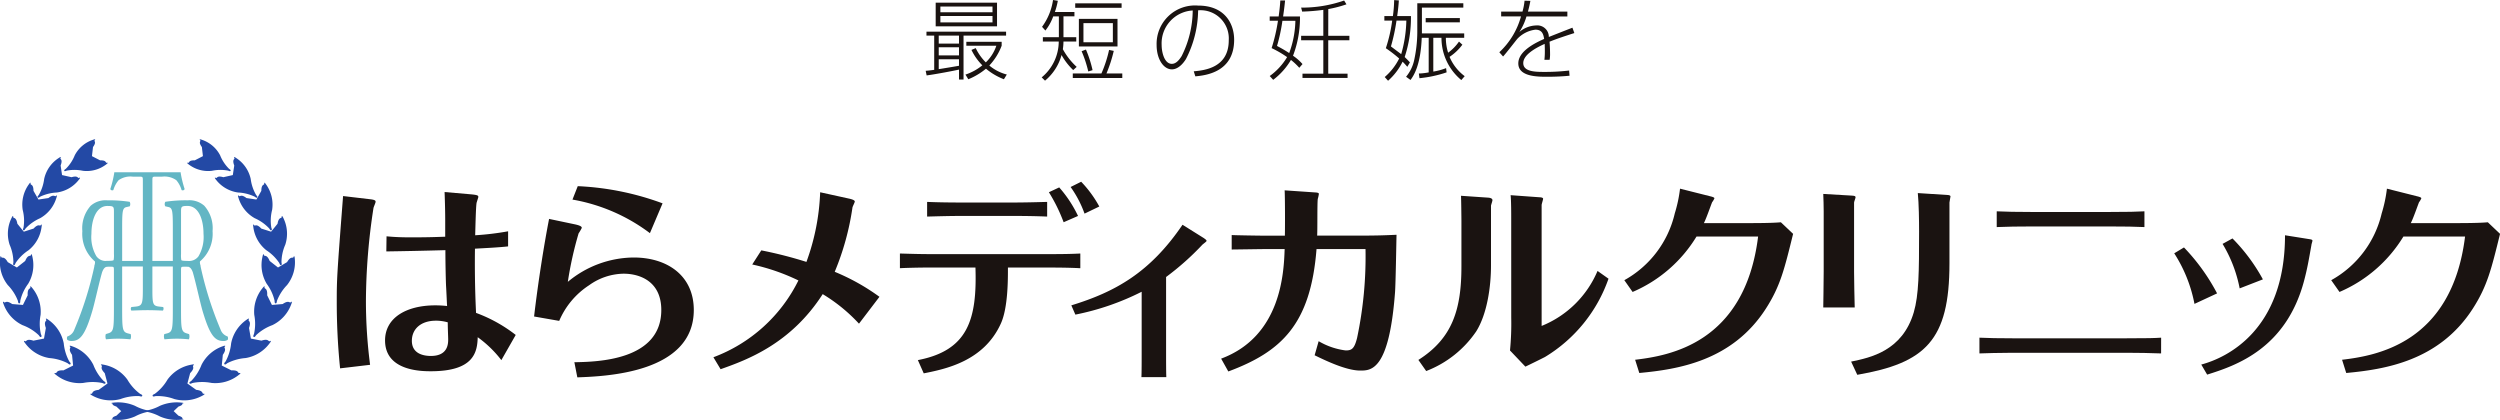 <svg id="logo" xmlns="http://www.w3.org/2000/svg" xmlns:xlink="http://www.w3.org/1999/xlink" width="300" height="50.373" viewBox="0 0 300 50.373" aria-label="不妊治療は東京渋谷区のはらメディカルクリニック" title="不妊治療は東京渋谷区のはらメディカルクリニック">
  <defs>
    <clipPath id="clip-path">
      <rect width="300" height="50.373" fill="none"/>
    </clipPath>
  </defs>
  <g clip-path="url(#clip-path)">
    <path d="M80.6,44.806c.732.075.732.2.732.33,0,.1-.228.6-.252.73A74.735,74.735,0,0,0,80.173,57a59.557,59.557,0,0,0,.5,7.684l-3.6.425a78.591,78.591,0,0,1-.4-7.956c0-2.8.024-3.178.758-12.72Zm16.634,5.668c-1.116.126-2.686.2-3.977.274-.024,1.742-.024,4.563.131,7.707A17.528,17.528,0,0,1,98.148,61.1l-1.724,3.022a13.484,13.484,0,0,0-2.836-2.749c-.05,1.766-.429,4.084-5.619,4.084-1.19,0-5.5-.051-5.5-3.7,0-2.721,2.558-4.208,6.027-4.208a12.815,12.815,0,0,1,1.416.079c-.047-.809-.073-1.613-.125-2.444-.026-.582-.077-2.546-.077-4.259-2.732.079-5.29.128-7.089.153l.026-1.813c1.038.1,1.926.125,2.962.125,1.7,0,2.737-.028,4.078-.078V47.375c0-1.36-.052-2.82-.075-3.424l3.163.275c.836.078.886.153.886.329,0,.024-.176.581-.2.656-.1.376-.153,3.274-.177,3.928a33.448,33.448,0,0,0,3.951-.477Zm-8.662,8.915c-1.822,0-2.886,1.01-2.886,2.417,0,1.563,1.42,1.815,2.281,1.815,2.077,0,2.077-1.509,2.077-2.014,0-.232-.052-1.335-.052-2.02a5.317,5.317,0,0,0-1.42-.2" transform="translate(-36.262 -20.907)" fill="#1a1311"/>
    <path d="M126.374,47.165c.861.174.94.327.94.455a5.238,5.238,0,0,1-.381.654,43.316,43.316,0,0,0-1.293,5.816,12.476,12.476,0,0,1,7.9-2.922c4.027,0,7.216,2.165,7.216,6.3,0,7.553-10.509,7.958-13.976,8.083l-.355-1.815c2.733-.049,10.431-.2,10.431-6.268,0-3.428-2.556-4.357-4.531-4.357a7.277,7.277,0,0,0-4.129,1.384,9.549,9.549,0,0,0-3.59,4.279l-3.015-.527c.505-4.305,1.216-8.713,1.8-11.71Zm.458-4.558a33.537,33.537,0,0,1,10.177,2.062l-1.518,3.577a21.578,21.578,0,0,0-9.294-4.028Z" transform="translate(-57.501 -20.268)" fill="#1a1311"/>
    <path d="M168.165,50.973a50.025,50.025,0,0,1,5.416,1.385A26.989,26.989,0,0,0,175.228,44l3.546.779c.2.051.608.155.608.331,0,.126-.282.628-.282.753a31.836,31.836,0,0,1-2.124,7.683,25.7,25.7,0,0,1,5.367,3l-2.456,3.224a19.876,19.876,0,0,0-4.354-3.546c-3.847,5.99-9.115,7.9-12.252,9.01l-.863-1.435a18.652,18.652,0,0,0,10.2-9.217,24.71,24.71,0,0,0-5.542-1.915Z" transform="translate(-76.809 -20.929)" fill="#1a1311"/>
    <path d="M207.034,63c6.025-1.159,7.112-4.889,6.911-11.111h-5.016c-.429,0-2.329,0-4.049.081V50.209c1.72.051,2.556.075,4.049.075h13.549c2.1,0,3.088-.024,4.05-.075v1.766c-1.495-.081-3.14-.081-4-.081h-4.687c0,1.287.028,4.839-.864,6.751-2.049,4.482-6.579,5.416-9.239,5.946Zm5.417-17.3c-1.874,0-3.292.053-4.307.077V44.016c1.065.046,2.456.075,4.279.075h5.925c1.721,0,3.366-.053,4.2-.075v1.761c-1.215-.051-2.557-.077-4.1-.077Zm12.075.756a20.035,20.035,0,0,0-1.769-3.6l1.238-.58a14.623,14.623,0,0,1,2.258,3.426Zm2.509-1.033a12.989,12.989,0,0,0-1.672-3.195l1.267-.631a13.739,13.739,0,0,1,2.176,2.972Z" transform="translate(-96.89 -19.788)" fill="#1a1311"/>
    <path d="M243.905,61.113c5.246-1.612,9.421-3.9,13.343-9.672l2.536,1.588c.1.075.35.228.35.352,0,.076-.43.378-.5.45a32.414,32.414,0,0,1-4.358,3.879v9.3c0,.6,0,2.115.028,2.719h-2.989c.03-.526.03-1.991.03-2.719v-7.53a30.884,30.884,0,0,1-7.956,2.744Z" transform="translate(-115.345 -24.47)" fill="#1a1311"/>
    <path d="M289.457,50.613c-.709,9.047-4.228,12.316-10.585,14.685l-.861-1.538c7.218-2.694,7.523-10.323,7.621-13.147H283.1c-.277,0-3.518.051-3.823.051V48.926c.2.027,3.366.076,3.8.076h2.582c.025-.929.025-4.482-.028-5.44l3.719.255c.335.024.388.1.388.178a4.053,4.053,0,0,1-.131.6c-.075.553-.024,3.7-.075,4.4H294.7c1.671,0,2.687-.023,4.359-.1-.028.979-.1,5.79-.18,6.895-.708,9.4-2.864,9.4-4.179,9.4-1.7,0-4.225-1.231-5.47-1.835l.482-1.691a8.439,8.439,0,0,0,3.241,1.11c.712,0,1.037-.176,1.368-1.486a47.238,47.238,0,0,0,1.015-10.681Z" transform="translate(-131.474 -20.722)" fill="#1a1311"/>
    <path d="M331.63,53.106c0,2.546-.462,5.819-1.777,7.913a12.8,12.8,0,0,1-6,4.755l-.937-1.333c4.1-2.6,5.165-6.073,5.165-11.234V47.768c0-.353-.027-2.768-.052-3.025l3.347.229c.148.028.428.074.428.3,0,.1-.152.53-.174.656Zm2.426-5.69c0-.405,0-2.142-.073-2.746l3.466.251c.124,0,.434.029.434.176,0,.126-.177.632-.177.759V60.361a12.26,12.26,0,0,0,6.708-6.6l1.317.933a17.845,17.845,0,0,1-7.621,9.392c-.332.176-1.973.981-2.354,1.159l-1.846-1.939a33.707,33.707,0,0,0,.148-3.981Z" transform="translate(-152.71 -21.249)" fill="#1a1311"/>
    <path d="M369.8,54.163a12.352,12.352,0,0,0,6.053-8.01,16.669,16.669,0,0,0,.632-2.972l3.7.933c.3.074.427.15.427.224a2.168,2.168,0,0,1-.28.477c-.276.708-.659,1.839-.982,2.5h5.239c2.529,0,3.4-.051,4-.1l1.465,1.388c-1.036,4.2-1.518,6.244-3.263,8.967-4.055,6.316-10.612,7.3-15.194,7.729l-.5-1.587c4-.479,13.167-1.916,14.757-14.784h-7.393a16.627,16.627,0,0,1-7.668,6.648Z" transform="translate(-174.881 -20.541)" fill="#1a1311"/>
    <path d="M415.144,46.357c0-.629-.025-1.438-.052-2.064l3.419.2c.331.023.458.051.458.2,0,.1-.179.531-.179.633v8.31c0,1.23.052,3.121.076,4.279h-3.774c0-.224.052-3.019.052-4.307Zm3.291,18.057c2.33-.479,6.152-1.282,7.52-5.919.609-2.091.636-4.836.636-9.672,0-1.357-.027-3.351-.153-4.633l3.522.228c.126,0,.4.024.4.177,0,.1-.124.6-.124.73v7.3c0,9.268-2.91,11.96-11.062,13.373Z" transform="translate(-196.301 -21.021)" fill="#1a1311"/>
    <path d="M472.444,65.418c-1.342-.049-2.762-.078-4.1-.078h-13.8c-1.546,0-3.065.051-3.9.078v-1.89c1.139.051,2.229.075,3.952.075h13.72c2.634,0,3.319-.024,4.132-.075Zm-2-15.162c-1.3-.052-2.154-.074-4.129-.074h-9.421c-1.847,0-2.679.021-4.175.074V48.365c1.444.051,2.025.079,4.175.079h9.371c2.479,0,2.988-.028,4.18-.079Z" transform="translate(-213.112 -23.007)" fill="#1a1311"/>
    <path d="M496.169,55.307a24.078,24.078,0,0,1,3.973,5.513l-2.713,1.261A17.135,17.135,0,0,0,495,56.011Zm15.141-.98c.1.022.276.046.276.171,0,.08-.125.432-.125.529-.328,1.84-.481,2.774-.887,4.307C508.4,67.467,502.4,69.485,498.95,70.568l-.706-1.208c3.012-.8,10.049-4.081,10.049-15.514Zm-9.32-.1a21.692,21.692,0,0,1,3.649,4.911l-2.787,1.082A16.279,16.279,0,0,0,500.8,54.88Z" transform="translate(-234.092 -25.614)" fill="#1a1311"/>
    <path d="M530.736,54.163a12.363,12.363,0,0,0,6.054-8.01,16.617,16.617,0,0,0,.631-2.972l3.7.933c.3.074.43.15.43.224a2.17,2.17,0,0,1-.28.477c-.273.708-.658,1.839-.985,2.5h5.239c2.53,0,3.4-.051,4.006-.1l1.464,1.388c-1.037,4.2-1.516,6.244-3.265,8.967-4.054,6.316-10.61,7.3-15.192,7.729l-.5-1.587c4-.479,13.166-1.916,14.759-14.784h-7.4a16.617,16.617,0,0,1-7.668,6.648Z" transform="translate(-250.99 -20.541)" fill="#1a1311"/>
    <path d="M26.527,93.156l-.58-.551c-.663-.212-.368-.352-.527-.381-.176-.032-.053-.071.138-.085a5.075,5.075,0,0,1,2.619.378,5.544,5.544,0,0,0,1.582.563c.106.01.256.008.256.077s-.15.066-.256.076a5.563,5.563,0,0,0-1.582.562,5.066,5.066,0,0,1-2.619.376c-.191-.012-.313-.05-.138-.085.159-.028-.136-.168.527-.381Z" transform="translate(-11.981 -43.819)" fill="#2349a5"/>
    <path d="M22.623,85.693l-.332-1.246c-.656-.675-.207-.8-.381-.925s-.019-.149.22-.092a4.5,4.5,0,0,1,2.884,1.8,5.653,5.653,0,0,0,1.519,1.7c.123.063.3.123.259.249s-.221.052-.356.026a5.766,5.766,0,0,0-2.26.357,4.516,4.516,0,0,1-3.379-.424c-.217-.11-.338-.229-.109-.214.211.016-.055-.366.88-.47Z" transform="translate(-9.725 -39.672)" fill="#2349a5"/>
    <path d="M14.635,81.505l-.127-1.285c-.538-.769-.076-.822-.228-.973s.007-.148.231-.058a4.5,4.5,0,0,1,2.556,2.236,5.685,5.685,0,0,0,1.227,1.923c.11.083.28.167.216.284s-.229.021-.356-.031a5.808,5.808,0,0,0-2.289-.01,4.5,4.5,0,0,1-3.266-.956c-.2-.142-.3-.276-.073-.227.207.047.006-.371.946-.323Z" transform="translate(-5.863 -37.639)" fill="#2349a5"/>
    <path d="M7.862,75.318l.223-1.272c-.313-.885.148-.809.042-.994-.115-.2.046-.145.24,0a4.479,4.479,0,0,1,1.864,2.835,5.692,5.692,0,0,0,.666,2.177c.085.107.227.235.132.331s-.226-.043-.336-.123a5.759,5.759,0,0,0-2.2-.618A4.484,4.484,0,0,1,5.6,75.87c-.153-.187-.213-.348-.01-.241.186.1.1-.354,1-.061Z" transform="translate(-2.582 -34.688)" fill="#2349a5"/>
    <path d="M3.07,67.769l.57-1.158c-.054-.938.368-.741.318-.946-.053-.224.085-.124.23.069a4.467,4.467,0,0,1,1,3.239,5.638,5.638,0,0,0,.031,2.276c.049.13.148.292.033.357s-.2-.1-.288-.212a5.658,5.658,0,0,0-1.942-1.2,4.478,4.478,0,0,1-2.275-2.52c-.095-.221-.109-.39.057-.232.151.149.2-.312.977.22Z" transform="translate(-0.318 -31.176)" fill="#2349a5"/>
    <path d="M2.023,59.778l1-.785c.35-.85.64-.5.683-.7.048-.221.129-.077.172.159a4.37,4.37,0,0,1-.5,3.283,5.5,5.5,0,0,0-.943,2.023c-.012.131.008.319-.124.325s-.135-.174-.163-.309A5.558,5.558,0,0,0,.941,61.893a4.389,4.389,0,0,1-.932-3.186c.012-.236.073-.392.151-.183s.309-.19.77.607Z" transform="translate(0 -27.678)" fill="#2349a5"/>
    <path d="M3.7,51.323l1.174-.375c.609-.656.752-.239.859-.407.118-.186.143-.025.1.2a4.247,4.247,0,0,1-1.571,2.813,5.452,5.452,0,0,0-1.544,1.522c-.055.12-.1.3-.221.257s-.064-.207-.045-.333A5.353,5.353,0,0,0,2,52.885a4.246,4.246,0,0,1,.232-3.211c.091-.212.2-.332.2-.116s.348-.07.495.813Z" transform="translate(-0.844 -23.52)" fill="#2349a5"/>
    <path d="M7,43.836l1.195-.177c.693-.536.763-.112.9-.258s.14,0,.065.212A4.157,4.157,0,0,1,7.19,46.082a5.3,5.3,0,0,0-1.733,1.227c-.073.105-.144.265-.257.212s-.027-.208.01-.33a5.2,5.2,0,0,0-.1-2.113,4.159,4.159,0,0,1,.737-3.066c.123-.19.244-.288.209-.077-.036.194.345-.013.348.857Z" transform="translate(-2.386 -19.892)" fill="#2349a5"/>
    <path d="M11.479,38.108l1.14.256c.813-.241.727.169.9.082.186-.1.127.049-.015.214A4.054,4.054,0,0,1,10.855,40.2a5.2,5.2,0,0,0-2,.5c-.1.069-.222.189-.3.1s.046-.2.125-.293a5.1,5.1,0,0,0,.654-1.939,4.019,4.019,0,0,1,1.747-2.508c.176-.128.324-.175.215,0-.1.161.318.106.012.9Z" transform="translate(-4.033 -17.099)" fill="#2349a5"/>
    <path d="M17.941,33.905l.98.506c.8-.024.622.329.8.29.192-.04.106.075-.065.192a3.836,3.836,0,0,1-2.787.773,4.9,4.9,0,0,0-1.947-.023c-.109.038-.25.118-.3.02s.092-.168.186-.239a4.807,4.807,0,0,0,1.069-1.618,3.812,3.812,0,0,1,2.2-1.866c.189-.078.334-.083.2.053s.263.176-.209.819Z" transform="translate(-6.907 -15.168)" fill="#2349a5"/>
    <path d="M36.406,93.156l.581-.551c.663-.212.367-.352.527-.381.175-.032.053-.071-.138-.085a5.077,5.077,0,0,0-2.619.378,5.538,5.538,0,0,1-1.582.563c-.106.01-.257.008-.257.077s.15.066.257.076a5.557,5.557,0,0,1,1.582.562,5.068,5.068,0,0,0,2.619.376c.191-.012.313-.05.138-.085-.16-.028.136-.168-.527-.381Z" transform="translate(-15.567 -43.819)" fill="#2349a5"/>
    <path d="M38.916,85.693l.332-1.246c.657-.675.207-.8.382-.925s.018-.149-.22-.092a4.5,4.5,0,0,0-2.884,1.8,5.647,5.647,0,0,1-1.519,1.7c-.124.063-.3.123-.259.249s.222.052.355.026a5.767,5.767,0,0,1,2.261.357,4.515,4.515,0,0,0,3.378-.424c.218-.11.339-.229.109-.214-.212.016.055-.366-.881-.47Z" transform="translate(-16.429 -39.672)" fill="#2349a5"/>
    <path d="M47,81.505l.127-1.285c.538-.769.076-.822.228-.973s-.007-.148-.231-.058a4.5,4.5,0,0,0-2.556,2.236,5.687,5.687,0,0,1-1.227,1.923c-.111.083-.281.167-.216.284s.228.021.355-.031a5.809,5.809,0,0,1,2.289-.01,4.5,4.5,0,0,0,3.265-.956c.2-.142.3-.276.073-.227-.206.047-.006-.371-.946-.323Z" transform="translate(-20.388 -37.639)" fill="#2349a5"/>
    <path d="M54.246,75.318l-.223-1.272c.313-.885-.147-.809-.042-.994.115-.2-.047-.145-.239,0a4.477,4.477,0,0,0-1.865,2.835,5.668,5.668,0,0,1-.667,2.177c-.085.107-.226.235-.131.331s.225-.043.335-.123a5.766,5.766,0,0,1,2.2-.618,4.482,4.482,0,0,0,2.89-1.787c.154-.187.213-.348.011-.241-.186.1-.1-.354-1-.061Z" transform="translate(-24.141 -34.688)" fill="#2349a5"/>
    <path d="M59.908,67.769l-.57-1.158c.054-.938-.368-.741-.317-.946.053-.224-.085-.124-.23.069a4.464,4.464,0,0,0-1,3.239,5.623,5.623,0,0,1-.032,2.276c-.048.13-.148.292-.032.357s.2-.1.286-.212a5.674,5.674,0,0,1,1.943-1.2,4.479,4.479,0,0,0,2.275-2.52c.095-.221.108-.39-.058-.232-.15.149-.2-.312-.976.22Z" transform="translate(-27.277 -31.176)" fill="#2349a5"/>
    <path d="M61.536,59.778l-1-.785c-.349-.85-.64-.5-.683-.7-.048-.221-.129-.077-.172.159a4.372,4.372,0,0,0,.5,3.283,5.5,5.5,0,0,1,.943,2.023c.012.131-.008.319.124.325s.135-.174.163-.309a5.577,5.577,0,0,1,1.205-1.882,4.389,4.389,0,0,0,.933-3.186c-.012-.236-.073-.392-.152-.183s-.308-.19-.77.607Z" transform="translate(-28.175 -27.678)" fill="#2349a5"/>
    <path d="M59.783,51.323l-1.174-.375c-.609-.656-.751-.239-.86-.407-.116-.186-.143-.025-.1.2a4.247,4.247,0,0,0,1.571,2.813,5.444,5.444,0,0,1,1.544,1.522c.056.12.1.3.221.257s.064-.207.045-.333a5.348,5.348,0,0,1,.455-2.113,4.243,4.243,0,0,0-.232-3.211c-.091-.212-.2-.332-.2-.116s-.348-.07-.495.813Z" transform="translate(-27.253 -23.52)" fill="#2349a5"/>
    <path d="M56.4,43.836l-1.194-.177c-.693-.536-.763-.112-.9-.258s-.141,0-.065.212a4.158,4.158,0,0,0,1.964,2.468,5.306,5.306,0,0,1,1.733,1.227c.072.105.144.265.256.212s.028-.208-.009-.33a5.184,5.184,0,0,1,.1-2.113,4.162,4.162,0,0,0-.737-3.066c-.123-.19-.245-.288-.209-.077.037.194-.345-.013-.349.857Z" transform="translate(-25.629 -19.892)" fill="#2349a5"/>
    <path d="M51.073,38.108l-1.138.256c-.814-.241-.728.169-.9.082-.186-.1-.126.049.014.214A4.056,4.056,0,0,0,51.7,40.2a5.193,5.193,0,0,1,2,.5c.1.069.223.189.3.1s-.046-.2-.125-.293a5.106,5.106,0,0,1-.655-1.939,4.017,4.017,0,0,0-1.747-2.508c-.176-.128-.323-.175-.215,0,.1.161-.317.106-.012.9Z" transform="translate(-23.135 -17.099)" fill="#2349a5"/>
    <path d="M44.505,33.905l-.979.506c-.8-.024-.624.329-.8.29-.192-.04-.105.075.065.192a3.837,3.837,0,0,0,2.787.773,4.9,4.9,0,0,1,1.947-.023c.109.038.251.118.3.02s-.093-.168-.186-.239a4.805,4.805,0,0,1-1.07-1.618,3.81,3.81,0,0,0-2.2-1.866c-.189-.078-.335-.083-.2.053s-.264.176.209.819Z" transform="translate(-20.154 -15.168)" fill="#2349a5"/>
    <path d="M33.554,39.519l0-.092h-7.97l-.007.092a12.258,12.258,0,0,1-.469,1.922.248.248,0,0,0,.366.119,3.266,3.266,0,0,1,.627-1.179,2.458,2.458,0,0,1,1.722-.427h.771c.419,0,.419.02.419.547V53.413c0,1.793-.067,2.052-.867,2.134l-.505.051a.349.349,0,0,0,0,.428c.9-.033,1.386-.051,1.947-.051s1.037.019,1.832.051a.4.4,0,0,0,.029-.428L31,55.547c-.813-.082-.843-.341-.843-2.134V40.536c0-.562-.012-.582.407-.582h.749a2.453,2.453,0,0,1,1.719.427,3.244,3.244,0,0,1,.63,1.179.247.247,0,0,0,.365-.119,12.838,12.838,0,0,1-.471-1.922" transform="translate(-11.871 -18.755)" fill="#63b6c4"/>
    <path d="M44.956,62.182a1.305,1.305,0,0,1-.829-.8,42.266,42.266,0,0,1-2.406-7.591l-.005-.1a1.914,1.914,0,0,1-.065-.244,1.147,1.147,0,0,1-.016-.177.241.241,0,0,1,.021-.1,4.343,4.343,0,0,0,1.5-3.627,4.062,4.062,0,0,0-.994-3.043,2.686,2.686,0,0,0-2-.652,16.269,16.269,0,0,0-2.674.176.569.569,0,0,0-.013.54l.382.088c.49.107.53.476.53,2.544v9.5c0,2.632-.023,2.957-.723,3.13l-.3.076a.922.922,0,0,0,.024.627c.563-.05,1-.076,1.5-.076.483,0,.887.026,1.427.076a.914.914,0,0,0,.024-.627l-.25-.076c-.7-.2-.718-.5-.718-3.13V54.256c0-.455.021-.478.561-.478.481,0,.673.217.852.7.374,1.288.865,3.586,1.173,4.647.857,2.888,1.465,3.606,2.488,3.606a.849.849,0,0,0,.527-.145.463.463,0,0,0-.012-.4m-4.727-9.057c-.614,0-.792-.042-.826-.108a3.117,3.117,0,0,1-.035-.716V47.218c0-.61.035-.695.779-.695,1.332,0,1.918,1.63,1.918,3.345a4.554,4.554,0,0,1-.6,2.694,1.391,1.391,0,0,1-1.237.563" transform="translate(-17.648 -21.81)" fill="#63b6c4"/>
    <path d="M15.266,62.583a.865.865,0,0,0,.528.145c1.02,0,1.631-.718,2.484-3.606.313-1.061.8-3.359,1.177-4.647.179-.48.371-.7.853-.7.538,0,.563.023.563.478v4.439c0,2.632-.025,2.93-.721,3.13L19.9,61.9a.942.942,0,0,0,.021.628c.541-.05.951-.076,1.431-.076.5,0,.936.026,1.5.076a.9.9,0,0,0,.027-.628l-.3-.076c-.7-.174-.719-.5-.719-3.13V49.2c0-2.068.036-2.436.528-2.544l.381-.088a.579.579,0,0,0-.009-.541,16.3,16.3,0,0,0-2.678-.176,2.681,2.681,0,0,0-2,.652,4.058,4.058,0,0,0-1,3.043,4.352,4.352,0,0,0,1.5,3.626.226.226,0,0,1,.023.1,1.294,1.294,0,0,1-.016.177,1.755,1.755,0,0,1-.065.244l-.006.1a42.12,42.12,0,0,1-2.405,7.592,1.3,1.3,0,0,1-.828.8.463.463,0,0,0-.013.4m3.5-10.02a4.539,4.539,0,0,1-.6-2.694c0-1.715.589-3.345,1.92-3.345.746,0,.781.084.781.695V52.3a3.117,3.117,0,0,1-.035.716c-.037.066-.217.108-.831.108a1.391,1.391,0,0,1-1.235-.563" transform="translate(-7.201 -21.81)" fill="#63b6c4"/>
    <rect width="9.898" height="0.665" transform="translate(12.656 31.312)" fill="#63b6c4"/>
    <path d="M210.745,8.788c.292-.021.563-.052,1.023-.114V4.561h-.929V4.094h9.554v.467h-5.106V9.837h-.543V8.643c-.532.124-2.809.56-3.884.7Zm8.561-5.339h-7.361V.614h7.361Zm-4.563,1.112h-2.432v.966h2.432Zm0,1.4h-2.432V6.94h2.432Zm-2.432,2.628c.355-.052,1.618-.26,2.432-.405V7.4h-2.432Zm6.453-7.51h-6.255v.685h6.255Zm0,1.132h-6.255v.769h6.255Zm1.368,7.592a7.557,7.557,0,0,1-2.152-1.267,8.116,8.116,0,0,1-2.119,1.267l-.344-.56a6.334,6.334,0,0,0,2.026-1.112,6.735,6.735,0,0,1-1.305-1.849l.512-.218a6.084,6.084,0,0,0,1.211,1.713,4.953,4.953,0,0,0,1.263-1.994h-3.6V5.309h4.239v.467a7.136,7.136,0,0,1-1.482,2.378,5.3,5.3,0,0,0,2.1,1.081Z" transform="translate(-99.663 -0.292)" fill="#1a1311"/>
    <path d="M241.089,1.443v.52h-1.316v2.5h1.535v.52h-1.535a6.927,6.927,0,0,1-.073.924,8.228,8.228,0,0,0,1.66,2.119l-.418.384a7.668,7.668,0,0,1-1.4-1.807A6.057,6.057,0,0,1,237.56,9.68l-.4-.395a5.6,5.6,0,0,0,2.047-4.3H237.3v-.52h1.921v-2.5h-.678a5.933,5.933,0,0,1-.94,1.7l-.4-.447A7.173,7.173,0,0,0,238.52,0l.575.093a7.948,7.948,0,0,1-.355,1.35Zm5.743,7.374v.54h-5.941v-.54h3.436a14.815,14.815,0,0,0,.919-2.825l.563.114a16.869,16.869,0,0,1-.877,2.711ZM246.749.934h-5.566V.4h5.566Zm-.491,4.643h-4.636V2.264h4.636Zm-3.508,3a14.425,14.425,0,0,0-.8-2.431l.521-.2a14.072,14.072,0,0,1,.794,2.472ZM245.7,2.773h-3.529v2.3H245.7Z" transform="translate(-112.157 0)" fill="#1a1311"/>
    <path d="M267.775,9.161c1.232-.114,4.2-.395,4.2-3.718a3.386,3.386,0,0,0-3.675-3.6,13.071,13.071,0,0,1-1.462,5.848c-.648,1.028-1.305,1.236-1.681,1.236-1.013,0-1.838-1.236-1.838-2.919a4.606,4.606,0,0,1,4.97-4.736c3.237,0,4.333,2.2,4.333,4.1,0,3.895-3.414,4.279-4.657,4.393ZM263.922,6c0,.862.323,2.264,1.222,2.264.4,0,.773-.281,1.18-.935A12.353,12.353,0,0,0,267.65,1.86,3.95,3.95,0,0,0,263.922,6" transform="translate(-124.525 -0.603)" fill="#1a1311"/>
    <path d="M292.7,2.021a12.853,12.853,0,0,1-.835,4.715,5.819,5.819,0,0,1,1.138,1l-.387.447a7.748,7.748,0,0,0-1-.945,8.228,8.228,0,0,1-2.13,2.389l-.417-.457A7.558,7.558,0,0,0,291.154,6.9a12.6,12.6,0,0,0-1.859-1.08,20.8,20.8,0,0,0,.762-3.282h-.992V2.021h1.075c.146-1.039.178-1.59.2-1.922h.574c-.042.363-.073.789-.24,1.922Zm-2.109.519a20.851,20.851,0,0,1-.647,3.022,16.761,16.761,0,0,1,1.462.852,11.781,11.781,0,0,0,.742-3.874Zm5.5,1.807h2.537v.53h-2.537V8.886h2.318V9.4H293V8.886h2.5V4.876h-2.663v-.53H295.5V1.231a24.2,24.2,0,0,1-2.537.208l-.125-.478a15.3,15.3,0,0,0,5.159-.852l.281.457a14.335,14.335,0,0,1-2.182.571Z" transform="translate(-136.702 -0.047)" fill="#1a1311"/>
    <path d="M318.367,1.941a15.138,15.138,0,0,1-.752,4.913c.355.343.47.468.627.644l-.313.53a7.8,7.8,0,0,0-.564-.613A7.4,7.4,0,0,1,315.621,9.7l-.4-.446a7.14,7.14,0,0,0,1.733-2.223,15.833,15.833,0,0,0-1.6-1.236,18.029,18.029,0,0,0,.762-3.314h-.94v-.54H316.2A15.5,15.5,0,0,0,316.352.02l.564.041c-.021.311-.052.831-.2,1.88Zm-1.733.54a22.791,22.791,0,0,1-.668,3.1c.094.073,1,.758,1.232.924a15.632,15.632,0,0,0,.616-4.02Zm1.148,6.741a4.68,4.68,0,0,0,.981-2.036,16.279,16.279,0,0,0,.365-3.3V.4h5.524v.52h-4.97V4.018h5.075v.53h-2.2a5.836,5.836,0,0,0,.271,1.787A5.508,5.508,0,0,0,324.131,5l.407.374A6.209,6.209,0,0,1,323,6.833a5.586,5.586,0,0,0,1.817,2.316l-.407.468a6.559,6.559,0,0,1-2.38-5.069h-.981V8.6a7.224,7.224,0,0,0,1.535-.416l.063.509a14.319,14.319,0,0,1-3.258.7l-.073-.561a7.2,7.2,0,0,0,1.18-.135V4.548h-.835c-.135,3.376-1,4.581-1.347,5.059Zm6.453-6.533h-4.1V2.18h4.1Z" transform="translate(-149.053 -0.01)" fill="#1a1311"/>
    <path d="M345.069.179c-.063.332-.115.623-.293,1.288h4.73v.581H344.6a6.9,6.9,0,0,1-.856,1.869,3.245,3.245,0,0,1,2.026-.789,1.379,1.379,0,0,1,1.514,1.382c1.608-.634,1.786-.706,2.83-1.112l.23.644c-1,.322-2.057.664-2.976,1.038.042.457.063,1.07.063,1.464a3.949,3.949,0,0,1-.052.706h-.627a8.881,8.881,0,0,0,.052-1.059c0-.073,0-.457-.021-.851-1.357.612-2.568,1.4-2.568,2.305,0,1.06,1.493,1.06,2.589,1.06a24.7,24.7,0,0,0,2.913-.166l.052.623c-.553.052-1.4.124-2.693.124-1.128,0-3.456,0-3.456-1.6,0-1.3,1.555-2.264,3.1-2.939-.084-.478-.188-1.112-1.044-1.112a3.586,3.586,0,0,0-2.172,1.1c-.135.156-1.409,1.807-1.712,2.119l-.45-.509a9.2,9.2,0,0,0,2.6-4.3h-2.38V1.467h2.558A7.215,7.215,0,0,0,344.37.158Z" transform="translate(-161.423 -0.075)" fill="#1a1311"/>
  </g>
</svg>